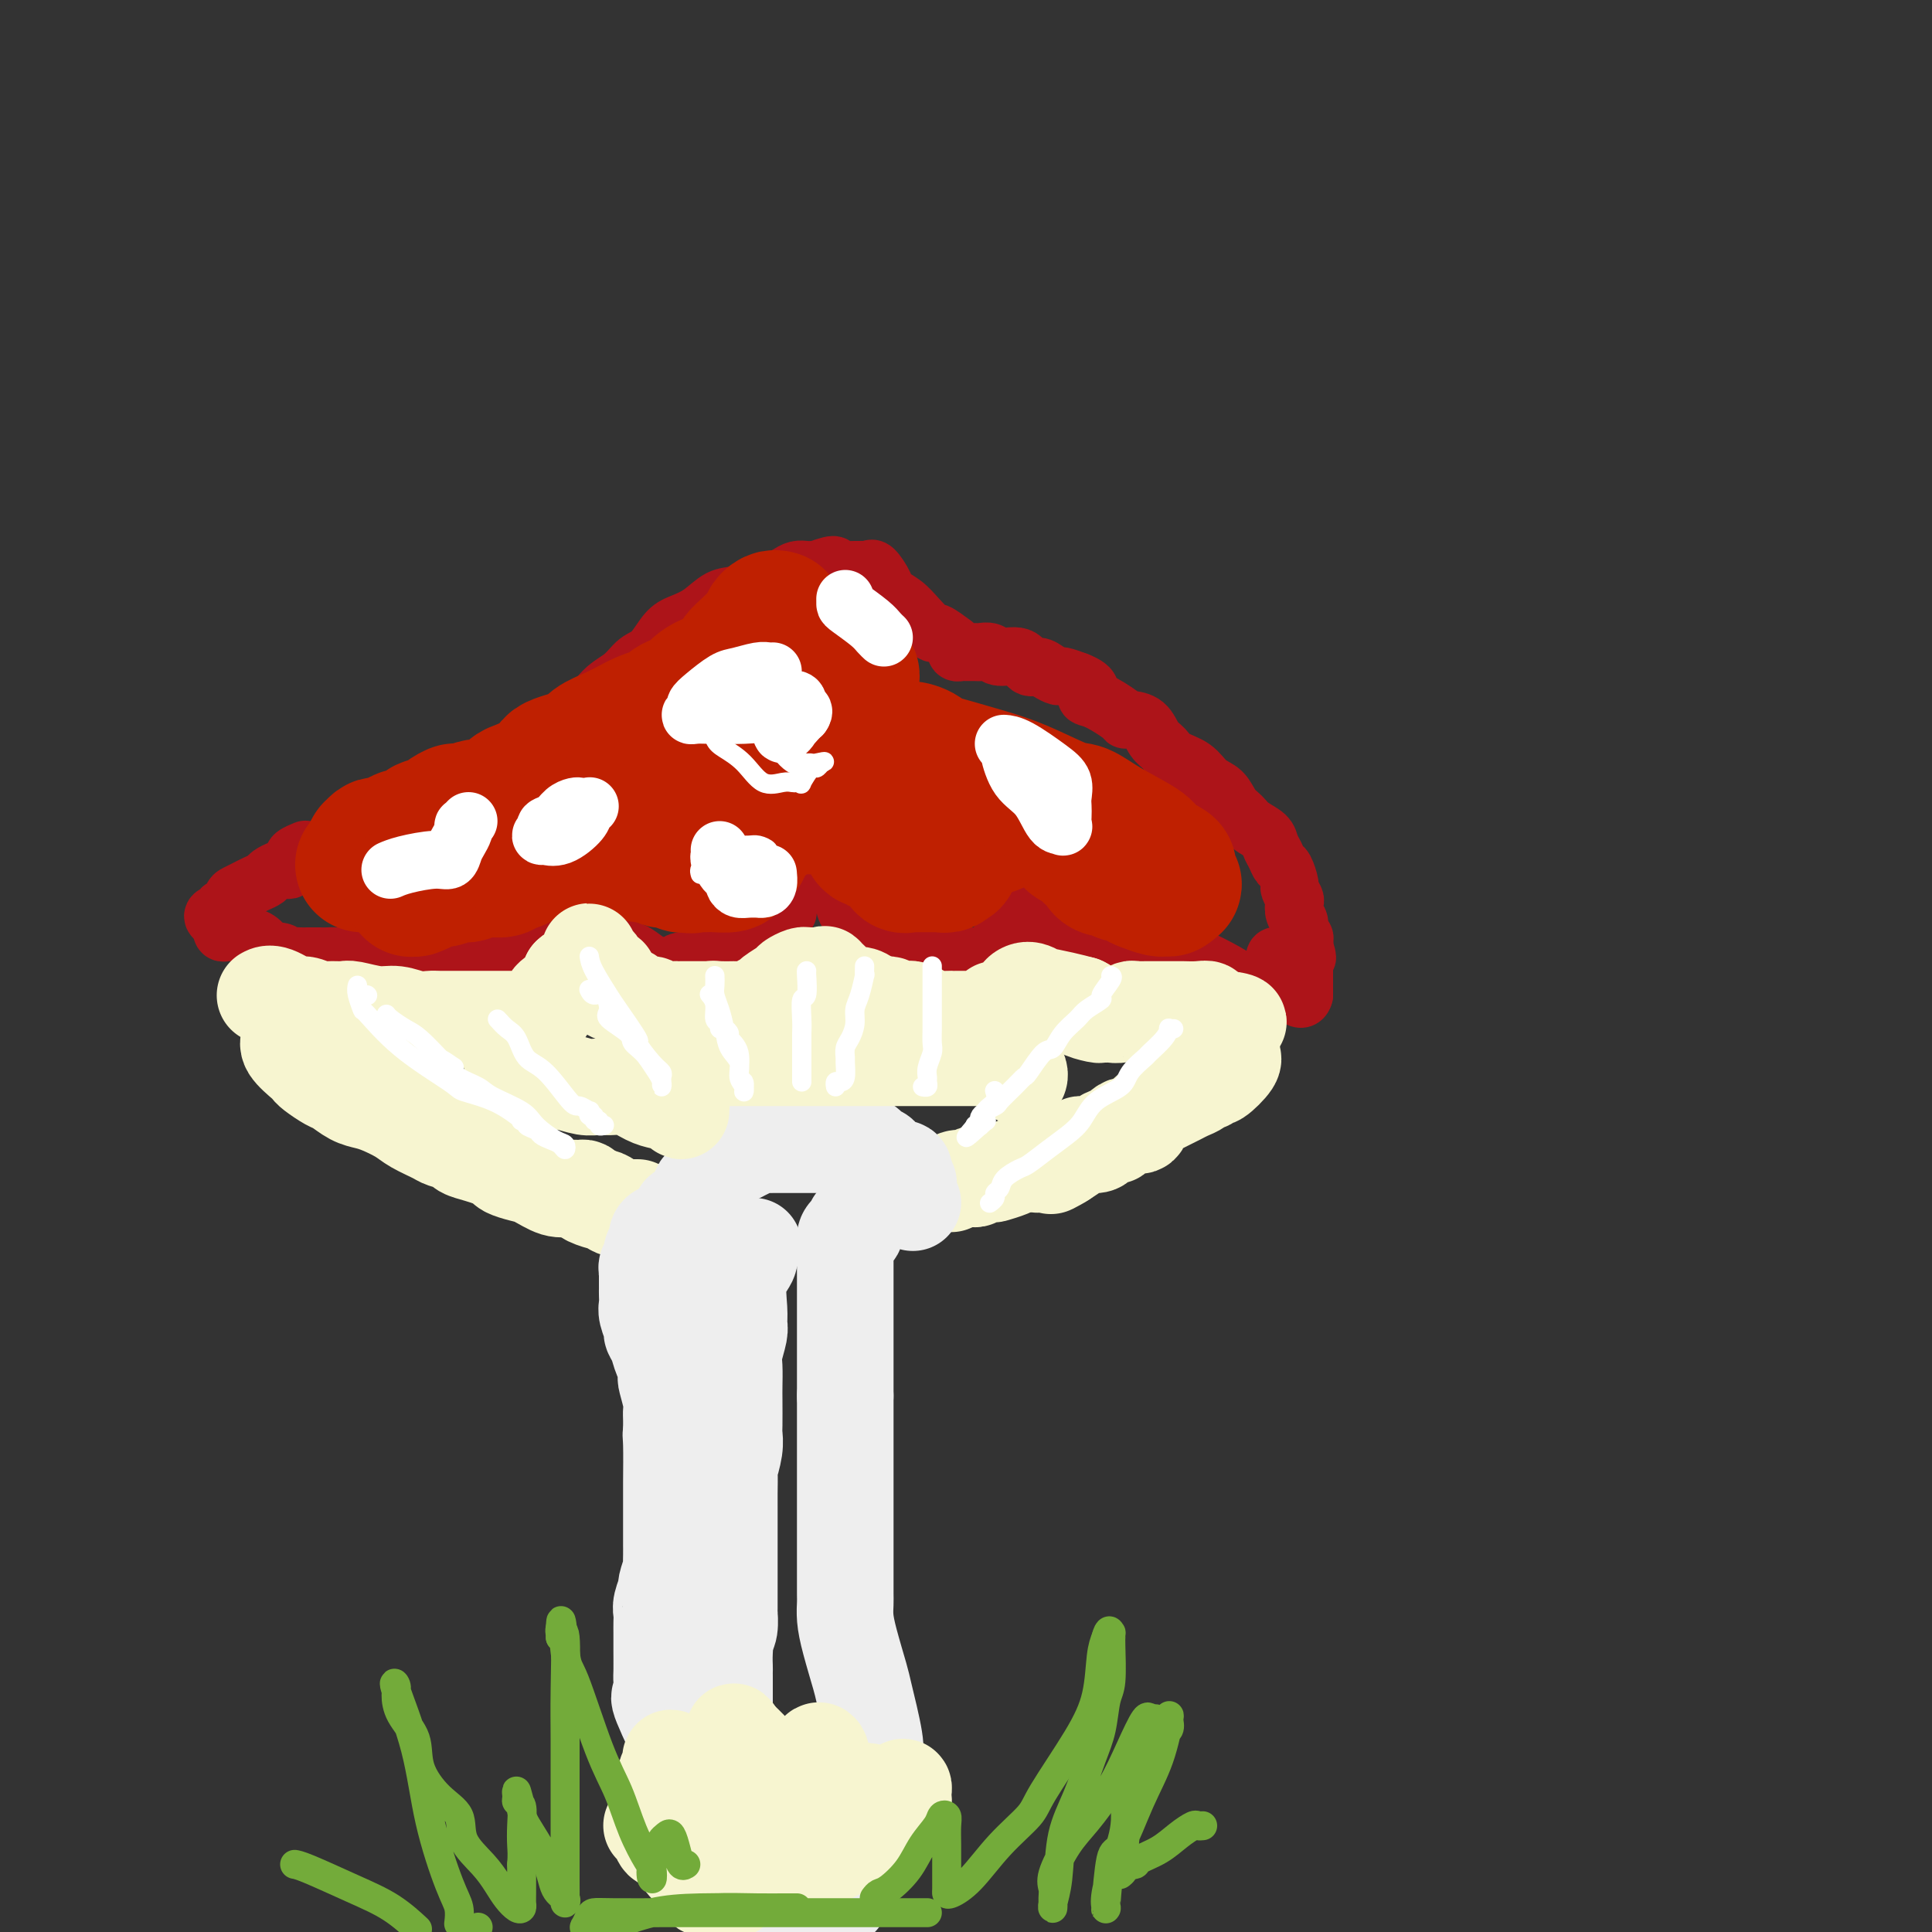 <svg viewBox='0 0 400 400' version='1.1' xmlns='http://www.w3.org/2000/svg' xmlns:xlink='http://www.w3.org/1999/xlink'><rect x="0" y="0" width="400" height="400" fill="#333333" stroke="none"/><g fill='none' stroke='rgb(173,20,25)' stroke-width='12' stroke-linecap='round' stroke-linejoin='round'><path d='M73,173c-0.023,-0.309 -0.046,-0.617 0,-1c0.046,-0.383 0.163,-0.839 0,-1c-0.163,-0.161 -0.604,-0.026 0,0c0.604,0.026 2.252,-0.058 4,0c1.748,0.058 3.594,0.257 5,0c1.406,-0.257 2.370,-0.969 4,-1c1.630,-0.031 3.924,0.619 7,0c3.076,-0.619 6.934,-2.505 9,-3c2.066,-0.495 2.341,0.403 3,0c0.659,-0.403 1.701,-2.106 2,-3c0.299,-0.894 -0.146,-0.978 1,-2c1.146,-1.022 3.884,-2.980 5,-4c1.116,-1.020 0.609,-1.101 1,-2c0.391,-0.899 1.679,-2.615 3,-4c1.321,-1.385 2.674,-2.438 4,-4c1.326,-1.562 2.623,-3.633 4,-5c1.377,-1.367 2.832,-2.029 4,-3c1.168,-0.971 2.048,-2.251 3,-3c0.952,-0.749 1.976,-0.968 3,-2c1.024,-1.032 2.047,-2.877 3,-4c0.953,-1.123 1.837,-1.523 3,-2c1.163,-0.477 2.605,-1.031 4,-2c1.395,-0.969 2.744,-2.353 4,-3c1.256,-0.647 2.419,-0.555 4,-1c1.581,-0.445 3.578,-1.426 5,-2c1.422,-0.574 2.268,-0.742 3,-1c0.732,-0.258 1.351,-0.605 2,-1c0.649,-0.395 1.329,-0.837 2,-1c0.671,-0.163 1.335,-0.047 2,0c0.665,0.047 1.333,0.023 2,0'/><path d='M169,118c5.439,-2.011 3.537,-0.539 3,0c-0.537,0.539 0.290,0.144 1,0c0.710,-0.144 1.304,-0.038 2,0c0.696,0.038 1.495,0.008 2,0c0.505,-0.008 0.717,0.008 1,0c0.283,-0.008 0.637,-0.038 1,0c0.363,0.038 0.733,0.145 1,0c0.267,-0.145 0.430,-0.542 1,0c0.570,0.542 1.547,2.024 2,3c0.453,0.976 0.381,1.447 1,2c0.619,0.553 1.927,1.188 3,2c1.073,0.812 1.909,1.800 3,3c1.091,1.200 2.435,2.613 3,3c0.565,0.387 0.351,-0.250 1,0c0.649,0.250 2.162,1.388 3,2c0.838,0.612 1.002,0.700 1,1c-0.002,0.300 -0.170,0.813 0,1c0.170,0.187 0.679,0.049 1,0c0.321,-0.049 0.454,-0.009 1,0c0.546,0.009 1.505,-0.014 2,0c0.495,0.014 0.527,0.064 1,0c0.473,-0.064 1.387,-0.242 2,0c0.613,0.242 0.926,0.905 2,1c1.074,0.095 2.908,-0.377 4,0c1.092,0.377 1.443,1.603 2,2c0.557,0.397 1.321,-0.034 2,0c0.679,0.034 1.275,0.535 2,1c0.725,0.465 1.580,0.894 2,1c0.420,0.106 0.406,-0.113 1,0c0.594,0.113 1.797,0.556 3,1'/><path d='M223,141c4.122,1.591 2.426,2.570 2,3c-0.426,0.430 0.417,0.313 2,1c1.583,0.687 3.904,2.180 5,3c1.096,0.820 0.965,0.968 1,1c0.035,0.032 0.234,-0.052 1,0c0.766,0.052 2.099,0.239 3,1c0.901,0.761 1.371,2.095 2,3c0.629,0.905 1.418,1.382 2,2c0.582,0.618 0.957,1.377 2,2c1.043,0.623 2.755,1.112 4,2c1.245,0.888 2.023,2.177 3,3c0.977,0.823 2.153,1.179 3,2c0.847,0.821 1.365,2.107 2,3c0.635,0.893 1.389,1.394 2,2c0.611,0.606 1.081,1.319 2,2c0.919,0.681 2.287,1.332 3,2c0.713,0.668 0.769,1.353 1,2c0.231,0.647 0.635,1.257 1,2c0.365,0.743 0.690,1.617 1,2c0.310,0.383 0.605,0.273 1,1c0.395,0.727 0.889,2.292 1,3c0.111,0.708 -0.162,0.560 0,1c0.162,0.440 0.760,1.470 1,2c0.240,0.530 0.121,0.562 0,1c-0.121,0.438 -0.243,1.283 0,2c0.243,0.717 0.850,1.305 1,2c0.150,0.695 -0.156,1.495 0,2c0.156,0.505 0.773,0.713 1,1c0.227,0.287 0.065,0.653 0,1c-0.065,0.347 -0.032,0.673 0,1'/><path d='M270,196c1.238,3.797 0.332,1.791 0,1c-0.332,-0.791 -0.089,-0.367 0,0c0.089,0.367 0.024,0.677 0,1c-0.024,0.323 -0.006,0.660 0,1c0.006,0.340 0.002,0.682 0,1c-0.002,0.318 -0.000,0.610 0,1c0.000,0.390 0.000,0.878 0,1c-0.000,0.122 -0.000,-0.121 0,0c0.000,0.121 0.000,0.607 0,1c-0.000,0.393 -0.000,0.693 0,1c0.000,0.307 0.000,0.621 0,1c-0.000,0.379 -0.000,0.823 0,1c0.000,0.177 0.000,0.089 0,0'/><path d='M270,206c-0.398,1.559 -1.394,0.455 -2,0c-0.606,-0.455 -0.823,-0.262 -2,0c-1.177,0.262 -3.313,0.592 -5,0c-1.687,-0.592 -2.925,-2.106 -6,-4c-3.075,-1.894 -7.988,-4.169 -10,-5c-2.012,-0.831 -1.122,-0.220 -1,0c0.122,0.220 -0.524,0.049 -1,0c-0.476,-0.049 -0.784,0.024 -1,0c-0.216,-0.024 -0.342,-0.146 -1,0c-0.658,0.146 -1.850,0.561 -3,1c-1.150,0.439 -2.258,0.902 -3,1c-0.742,0.098 -1.116,-0.169 -2,0c-0.884,0.169 -2.277,0.774 -3,1c-0.723,0.226 -0.776,0.072 -1,0c-0.224,-0.072 -0.619,-0.062 -1,0c-0.381,0.062 -0.747,0.175 -1,0c-0.253,-0.175 -0.392,-0.639 -1,-1c-0.608,-0.361 -1.683,-0.621 -2,-1c-0.317,-0.379 0.125,-0.878 0,-1c-0.125,-0.122 -0.817,0.132 -1,0c-0.183,-0.132 0.143,-0.651 0,-1c-0.143,-0.349 -0.755,-0.528 -1,-1c-0.245,-0.472 -0.122,-1.236 0,-2'/><path d='M222,193c-1.243,-1.427 -1.850,-1.496 -2,-2c-0.150,-0.504 0.157,-1.445 0,-2c-0.157,-0.555 -0.777,-0.724 -1,-1c-0.223,-0.276 -0.049,-0.658 0,-1c0.049,-0.342 -0.028,-0.642 0,-1c0.028,-0.358 0.161,-0.772 0,-1c-0.161,-0.228 -0.616,-0.268 -1,0c-0.384,0.268 -0.698,0.845 -1,1c-0.302,0.155 -0.591,-0.111 -1,0c-0.409,0.111 -0.937,0.597 -1,1c-0.063,0.403 0.338,0.721 0,1c-0.338,0.279 -1.414,0.520 -2,1c-0.586,0.480 -0.682,1.200 -1,2c-0.318,0.800 -0.860,1.682 -1,2c-0.140,0.318 0.120,0.074 0,0c-0.120,-0.074 -0.620,0.021 -1,0c-0.380,-0.021 -0.641,-0.160 -1,0c-0.359,0.160 -0.817,0.617 -1,1c-0.183,0.383 -0.092,0.691 0,1'/><path d='M208,195c-1.863,1.791 -1.020,1.268 -1,1c0.020,-0.268 -0.783,-0.282 -1,0c-0.217,0.282 0.152,0.860 0,1c-0.152,0.140 -0.825,-0.159 -1,0c-0.175,0.159 0.147,0.775 0,1c-0.147,0.225 -0.764,0.060 -1,0c-0.236,-0.060 -0.092,-0.016 -1,0c-0.908,0.016 -2.870,0.004 -4,0c-1.130,-0.004 -1.429,-0.001 -3,0c-1.571,0.001 -4.414,0.000 -6,0c-1.586,-0.000 -1.917,-0.000 -2,0c-0.083,0.000 0.080,0.001 0,0c-0.080,-0.001 -0.403,-0.005 -1,0c-0.597,0.005 -1.468,0.018 -2,0c-0.532,-0.018 -0.724,-0.068 -1,0c-0.276,0.068 -0.634,0.253 -1,0c-0.366,-0.253 -0.738,-0.943 -1,-1c-0.262,-0.057 -0.413,0.521 -1,0c-0.587,-0.521 -1.611,-2.140 -2,-3c-0.389,-0.860 -0.143,-0.962 0,-1c0.143,-0.038 0.184,-0.011 0,0c-0.184,0.011 -0.592,0.005 -1,0'/><path d='M178,193c-0.820,-1.106 0.131,-1.370 0,-2c-0.131,-0.630 -1.344,-1.626 -2,-2c-0.656,-0.374 -0.754,-0.127 -1,-1c-0.246,-0.873 -0.638,-2.866 -1,-4c-0.362,-1.134 -0.692,-1.407 -1,-2c-0.308,-0.593 -0.593,-1.504 -1,-2c-0.407,-0.496 -0.936,-0.578 -1,-1c-0.064,-0.422 0.338,-1.186 0,-2c-0.338,-0.814 -1.415,-1.680 -2,-2c-0.585,-0.320 -0.677,-0.094 -1,0c-0.323,0.094 -0.875,0.056 -1,0c-0.125,-0.056 0.178,-0.131 0,0c-0.178,0.131 -0.836,0.469 -1,1c-0.164,0.531 0.166,1.256 0,2c-0.166,0.744 -0.828,1.506 -1,2c-0.172,0.494 0.146,0.721 0,1c-0.146,0.279 -0.755,0.609 -1,1c-0.245,0.391 -0.125,0.844 0,1c0.125,0.156 0.254,0.016 0,1c-0.254,0.984 -0.890,3.091 -1,4c-0.110,0.909 0.307,0.621 0,1c-0.307,0.379 -1.339,1.425 -2,2c-0.661,0.575 -0.951,0.679 -1,1c-0.049,0.321 0.141,0.859 0,1c-0.141,0.141 -0.615,-0.116 -1,0c-0.385,0.116 -0.681,0.605 -1,1c-0.319,0.395 -0.659,0.698 -1,1'/><path d='M157,195c-2.178,3.559 -1.623,2.455 -2,2c-0.377,-0.455 -1.687,-0.262 -3,0c-1.313,0.262 -2.628,0.592 -4,1c-1.372,0.408 -2.802,0.894 -4,1c-1.198,0.106 -2.166,-0.167 -3,0c-0.834,0.167 -1.535,0.775 -2,1c-0.465,0.225 -0.695,0.067 -1,0c-0.305,-0.067 -0.686,-0.042 -1,0c-0.314,0.042 -0.561,0.100 -1,0c-0.439,-0.100 -1.069,-0.357 -2,-1c-0.931,-0.643 -2.163,-1.673 -3,-2c-0.837,-0.327 -1.280,0.047 -2,0c-0.720,-0.047 -1.716,-0.516 -2,-1c-0.284,-0.484 0.146,-0.984 0,-1c-0.146,-0.016 -0.866,0.452 -1,0c-0.134,-0.452 0.318,-1.824 0,-3c-0.318,-1.176 -1.406,-2.155 -2,-3c-0.594,-0.845 -0.695,-1.556 -1,-2c-0.305,-0.444 -0.813,-0.619 -1,-1c-0.187,-0.381 -0.053,-0.966 0,-1c0.053,-0.034 0.027,0.483 0,1'/><path d='M122,186c-0.939,-0.689 -0.786,2.589 -1,4c-0.214,1.411 -0.794,0.955 -1,1c-0.206,0.045 -0.039,0.590 0,1c0.039,0.410 -0.049,0.684 0,1c0.049,0.316 0.235,0.672 0,1c-0.235,0.328 -0.891,0.628 -1,1c-0.109,0.372 0.330,0.818 0,1c-0.330,0.182 -1.431,0.101 -2,0c-0.569,-0.101 -0.608,-0.223 -1,0c-0.392,0.223 -1.136,0.792 -2,1c-0.864,0.208 -1.847,0.055 -3,0c-1.153,-0.055 -2.474,-0.011 -3,0c-0.526,0.011 -0.255,-0.011 -1,0c-0.745,0.011 -2.507,0.056 -3,0c-0.493,-0.056 0.281,-0.211 0,0c-0.281,0.211 -1.619,0.789 -3,1c-1.381,0.211 -2.805,0.057 -4,0c-1.195,-0.057 -2.159,-0.015 -4,0c-1.841,0.015 -4.558,0.004 -7,0c-2.442,-0.004 -4.608,-0.001 -6,0c-1.392,0.001 -2.008,0.000 -3,0c-0.992,-0.000 -2.359,-0.000 -3,0c-0.641,0.000 -0.557,0.000 -1,0c-0.443,-0.000 -1.412,-0.000 -2,0c-0.588,0.000 -0.794,0.000 -1,0'/><path d='M70,198c-8.059,0.309 -3.707,0.083 -2,0c1.707,-0.083 0.770,-0.023 0,0c-0.770,0.023 -1.371,0.007 -2,0c-0.629,-0.007 -1.285,-0.006 -2,0c-0.715,0.006 -1.490,0.017 -2,0c-0.510,-0.017 -0.755,-0.064 -1,0c-0.245,0.064 -0.489,0.237 -1,0c-0.511,-0.237 -1.288,-0.886 -2,-1c-0.712,-0.114 -1.360,0.305 -2,0c-0.640,-0.305 -1.271,-1.336 -2,-2c-0.729,-0.664 -1.557,-0.963 -2,-1c-0.443,-0.037 -0.501,0.187 -1,0c-0.499,-0.187 -1.440,-0.786 -2,-1c-0.560,-0.214 -0.738,-0.042 -1,0c-0.262,0.042 -0.606,-0.044 -1,0c-0.394,0.044 -0.838,0.218 -1,0c-0.162,-0.218 -0.044,-0.828 0,-1c0.044,-0.172 0.012,0.094 0,0c-0.012,-0.094 -0.006,-0.547 0,-1'/><path d='M46,191c-3.716,-1.554 -1.006,-1.940 0,-2c1.006,-0.060 0.310,0.206 0,0c-0.310,-0.206 -0.233,-0.882 0,-1c0.233,-0.118 0.621,0.323 1,0c0.379,-0.323 0.748,-1.410 1,-2c0.252,-0.590 0.386,-0.683 1,-1c0.614,-0.317 1.707,-0.858 2,-1c0.293,-0.142 -0.216,0.116 0,0c0.216,-0.116 1.157,-0.606 2,-1c0.843,-0.394 1.589,-0.693 2,-1c0.411,-0.307 0.487,-0.622 1,-1c0.513,-0.378 1.461,-0.818 2,-1c0.539,-0.182 0.667,-0.104 1,0c0.333,0.104 0.872,0.235 1,0c0.128,-0.235 -0.154,-0.837 0,-1c0.154,-0.163 0.746,0.114 1,0c0.254,-0.114 0.171,-0.618 0,-1c-0.171,-0.382 -0.431,-0.641 0,-1c0.431,-0.359 1.552,-0.817 2,-1c0.448,-0.183 0.224,-0.092 0,0'/><path d='M265,198c-0.423,-0.089 -0.845,-0.178 -1,0c-0.155,0.178 -0.041,0.622 0,1c0.041,0.378 0.011,0.689 0,1c-0.011,0.311 -0.003,0.622 0,1c0.003,0.378 0.001,0.822 0,1c-0.001,0.178 -0.000,0.089 0,0'/></g>
<g fill='none' stroke='rgb(191,32,1)' stroke-width='28' stroke-linecap='round' stroke-linejoin='round'><path d='M161,128c-0.303,-0.090 -0.605,-0.179 -1,0c-0.395,0.179 -0.882,0.628 -1,1c-0.118,0.372 0.132,0.667 0,1c-0.132,0.333 -0.646,0.703 -1,1c-0.354,0.297 -0.549,0.521 -1,1c-0.451,0.479 -1.159,1.213 -2,2c-0.841,0.787 -1.815,1.628 -2,2c-0.185,0.372 0.420,0.275 0,1c-0.420,0.725 -1.865,2.271 -3,3c-1.135,0.729 -1.960,0.642 -3,1c-1.040,0.358 -2.296,1.161 -3,2c-0.704,0.839 -0.855,1.712 -1,2c-0.145,0.288 -0.284,-0.011 -1,0c-0.716,0.011 -2.011,0.331 -3,1c-0.989,0.669 -1.674,1.688 -2,2c-0.326,0.312 -0.293,-0.082 -1,0c-0.707,0.082 -2.152,0.642 -3,1c-0.848,0.358 -1.097,0.516 -2,1c-0.903,0.484 -2.459,1.296 -4,2c-1.541,0.704 -3.067,1.301 -4,2c-0.933,0.699 -1.273,1.499 -2,2c-0.727,0.501 -1.840,0.701 -3,1c-1.160,0.299 -2.366,0.695 -3,1c-0.634,0.305 -0.697,0.519 -1,1c-0.303,0.481 -0.848,1.229 -2,2c-1.152,0.771 -2.913,1.565 -4,2c-1.087,0.435 -1.501,0.512 -2,1c-0.499,0.488 -1.082,1.389 -2,2c-0.918,0.611 -2.170,0.934 -3,1c-0.830,0.066 -1.237,-0.124 -2,0c-0.763,0.124 -1.881,0.562 -3,1'/><path d='M96,168c-7.506,3.444 -3.271,0.554 -2,0c1.271,-0.554 -0.423,1.227 -2,2c-1.577,0.773 -3.037,0.536 -4,1c-0.963,0.464 -1.428,1.627 -2,2c-0.572,0.373 -1.252,-0.045 -2,0c-0.748,0.045 -1.563,0.552 -2,1c-0.437,0.448 -0.494,0.836 -1,1c-0.506,0.164 -1.460,0.103 -2,0c-0.540,-0.103 -0.665,-0.248 -1,0c-0.335,0.248 -0.879,0.890 -1,1c-0.121,0.110 0.183,-0.310 0,0c-0.183,0.310 -0.851,1.351 -1,2c-0.149,0.649 0.223,0.906 0,1c-0.223,0.094 -1.039,0.025 -1,0c0.039,-0.025 0.935,-0.007 2,0c1.065,0.007 2.301,0.001 3,0c0.699,-0.001 0.861,0.002 2,0c1.139,-0.002 3.256,-0.008 4,0c0.744,0.008 0.114,0.030 1,0c0.886,-0.030 3.289,-0.111 4,0c0.711,0.111 -0.270,0.415 0,0c0.270,-0.415 1.791,-1.547 3,-2c1.209,-0.453 2.104,-0.226 3,0'/><path d='M97,177c3.722,-0.616 2.528,-1.655 3,-2c0.472,-0.345 2.612,0.005 5,0c2.388,-0.005 5.026,-0.365 7,-1c1.974,-0.635 3.284,-1.546 5,-2c1.716,-0.454 3.840,-0.451 5,-1c1.160,-0.549 1.358,-1.650 2,-2c0.642,-0.350 1.730,0.050 2,0c0.270,-0.050 -0.278,-0.550 0,-1c0.278,-0.450 1.381,-0.851 2,-1c0.619,-0.149 0.754,-0.048 1,0c0.246,0.048 0.602,0.041 1,0c0.398,-0.041 0.839,-0.118 1,0c0.161,0.118 0.044,0.429 0,1c-0.044,0.571 -0.013,1.400 0,2c0.013,0.600 0.007,0.969 0,1c-0.007,0.031 -0.017,-0.276 0,0c0.017,0.276 0.059,1.136 0,2c-0.059,0.864 -0.220,1.733 0,2c0.220,0.267 0.823,-0.068 1,0c0.177,0.068 -0.070,0.540 0,1c0.070,0.460 0.456,0.907 1,1c0.544,0.093 1.245,-0.167 2,0c0.755,0.167 1.564,0.763 2,1c0.436,0.237 0.498,0.115 1,0c0.502,-0.115 1.443,-0.223 2,0c0.557,0.223 0.731,0.778 1,1c0.269,0.222 0.635,0.111 1,0'/><path d='M142,179c1.706,0.464 0.969,0.124 1,0c0.031,-0.124 0.828,-0.032 1,0c0.172,0.032 -0.280,0.005 0,0c0.280,-0.005 1.293,0.010 2,0c0.707,-0.010 1.108,-0.047 2,0c0.892,0.047 2.274,0.179 3,0c0.726,-0.179 0.794,-0.669 1,-1c0.206,-0.331 0.548,-0.504 1,-1c0.452,-0.496 1.013,-1.316 1,-2c-0.013,-0.684 -0.600,-1.231 0,-2c0.600,-0.769 2.388,-1.760 3,-2c0.612,-0.240 0.047,0.272 0,0c-0.047,-0.272 0.425,-1.327 1,-2c0.575,-0.673 1.254,-0.965 2,-1c0.746,-0.035 1.560,0.187 2,0c0.440,-0.187 0.506,-0.782 1,-1c0.494,-0.218 1.415,-0.058 2,0c0.585,0.058 0.836,0.016 1,0c0.164,-0.016 0.243,-0.004 1,0c0.757,0.004 2.192,0.001 3,0c0.808,-0.001 0.990,-0.000 1,0c0.010,0.000 -0.152,0.001 0,0c0.152,-0.001 0.618,-0.002 1,0c0.382,0.002 0.680,0.007 1,0c0.320,-0.007 0.663,-0.027 1,0c0.337,0.027 0.668,0.100 1,0c0.332,-0.100 0.666,-0.373 1,0c0.334,0.373 0.667,1.392 1,2c0.333,0.608 0.667,0.804 1,1'/><path d='M178,170c0.472,0.664 0.651,0.823 1,1c0.349,0.177 0.867,0.372 1,1c0.133,0.628 -0.118,1.689 0,2c0.118,0.311 0.604,-0.127 1,0c0.396,0.127 0.701,0.820 1,1c0.299,0.180 0.591,-0.155 1,0c0.409,0.155 0.936,0.798 1,1c0.064,0.202 -0.334,-0.037 0,0c0.334,0.037 1.399,0.350 2,1c0.601,0.650 0.739,1.638 1,2c0.261,0.362 0.647,0.097 1,0c0.353,-0.097 0.673,-0.026 1,0c0.327,0.026 0.661,0.007 1,0c0.339,-0.007 0.682,-0.002 1,0c0.318,0.002 0.610,0.000 1,0c0.390,-0.000 0.878,0.001 1,0c0.122,-0.001 -0.121,-0.005 0,0c0.121,0.005 0.607,0.018 1,0c0.393,-0.018 0.693,-0.069 1,0c0.307,0.069 0.622,0.257 1,0c0.378,-0.257 0.818,-0.957 1,-1c0.182,-0.043 0.104,0.573 0,0c-0.104,-0.573 -0.235,-2.335 0,-3c0.235,-0.665 0.836,-0.234 1,0c0.164,0.234 -0.110,0.269 0,0c0.110,-0.269 0.604,-0.843 1,-1c0.396,-0.157 0.694,0.102 1,0c0.306,-0.102 0.621,-0.566 1,-1c0.379,-0.434 0.823,-0.838 1,-1c0.177,-0.162 0.089,-0.081 0,0'/><path d='M202,172c1.417,-1.187 2.461,-1.155 3,-1c0.539,0.155 0.575,0.434 1,0c0.425,-0.434 1.240,-1.580 2,-2c0.760,-0.420 1.465,-0.112 2,0c0.535,0.112 0.901,0.029 1,0c0.099,-0.029 -0.068,-0.005 0,0c0.068,0.005 0.371,-0.009 1,0c0.629,0.009 1.583,0.040 2,0c0.417,-0.040 0.297,-0.153 1,0c0.703,0.153 2.229,0.570 3,1c0.771,0.430 0.787,0.874 1,1c0.213,0.126 0.623,-0.065 1,0c0.377,0.065 0.722,0.384 1,1c0.278,0.616 0.491,1.527 1,2c0.509,0.473 1.315,0.509 2,1c0.685,0.491 1.248,1.437 2,2c0.752,0.563 1.693,0.743 2,1c0.307,0.257 -0.021,0.590 0,1c0.021,0.410 0.390,0.898 1,1c0.610,0.102 1.460,-0.180 2,0c0.540,0.180 0.768,0.823 1,1c0.232,0.177 0.468,-0.110 1,0c0.532,0.110 1.362,0.619 2,1c0.638,0.381 1.085,0.635 2,1c0.915,0.365 2.297,0.840 3,1c0.703,0.160 0.728,0.005 1,0c0.272,-0.005 0.792,0.142 1,0c0.208,-0.142 0.104,-0.571 0,-1'/><path d='M242,183c2.162,0.505 0.567,-0.233 0,-1c-0.567,-0.767 -0.107,-1.562 0,-2c0.107,-0.438 -0.138,-0.517 -1,-1c-0.862,-0.483 -2.340,-1.370 -3,-2c-0.660,-0.630 -0.501,-1.005 -2,-2c-1.499,-0.995 -4.656,-2.612 -7,-4c-2.344,-1.388 -3.876,-2.547 -5,-3c-1.124,-0.453 -1.842,-0.199 -4,-1c-2.158,-0.801 -5.758,-2.658 -9,-4c-3.242,-1.342 -6.127,-2.170 -9,-3c-2.873,-0.830 -5.733,-1.663 -7,-2c-1.267,-0.337 -0.940,-0.179 -1,0c-0.060,0.179 -0.505,0.380 -1,0c-0.495,-0.380 -1.039,-1.342 -2,-2c-0.961,-0.658 -2.337,-1.013 -3,-1c-0.663,0.013 -0.612,0.396 -2,0c-1.388,-0.396 -4.214,-1.569 -6,-2c-1.786,-0.431 -2.530,-0.119 -3,0c-0.470,0.119 -0.665,0.046 -1,0c-0.335,-0.046 -0.812,-0.064 -1,0c-0.188,0.064 -0.089,0.209 0,0c0.089,-0.209 0.168,-0.774 0,-1c-0.168,-0.226 -0.584,-0.113 -1,0'/><path d='M174,152c-7.917,-2.642 -2.710,-1.248 -1,-1c1.710,0.248 -0.078,-0.651 -1,-1c-0.922,-0.349 -0.979,-0.149 -1,0c-0.021,0.149 -0.006,0.247 0,0c0.006,-0.247 0.002,-0.840 0,-1c-0.002,-0.160 -0.000,0.112 0,0c0.000,-0.112 0.000,-0.607 0,-1c-0.000,-0.393 -0.001,-0.683 0,-1c0.001,-0.317 0.003,-0.660 0,-1c-0.003,-0.340 -0.012,-0.679 0,-1c0.012,-0.321 0.044,-0.626 0,-1c-0.044,-0.374 -0.166,-0.817 0,-1c0.166,-0.183 0.619,-0.104 1,0c0.381,0.104 0.690,0.234 1,0c0.310,-0.234 0.622,-0.834 1,-1c0.378,-0.166 0.823,0.100 1,0c0.177,-0.100 0.086,-0.565 0,-1c-0.086,-0.435 -0.167,-0.838 0,-1c0.167,-0.162 0.584,-0.081 1,0'/><path d='M176,140c0.779,-0.508 0.226,0.221 0,1c-0.226,0.779 -0.126,1.608 -2,3c-1.874,1.392 -5.722,3.347 -8,5c-2.278,1.653 -2.988,3.003 -4,4c-1.012,0.997 -2.328,1.642 -3,2c-0.672,0.358 -0.700,0.428 -1,1c-0.300,0.572 -0.873,1.646 -1,2c-0.127,0.354 0.191,-0.010 0,0c-0.191,0.010 -0.890,0.395 -2,1c-1.110,0.605 -2.630,1.429 -4,2c-1.370,0.571 -2.589,0.889 -3,1c-0.411,0.111 -0.015,0.014 0,0c0.015,-0.014 -0.351,0.054 -1,0c-0.649,-0.054 -1.581,-0.231 -2,0c-0.419,0.231 -0.325,0.868 -1,1c-0.675,0.132 -2.119,-0.241 -3,0c-0.881,0.241 -1.197,1.097 -2,2c-0.803,0.903 -2.091,1.852 -3,2c-0.909,0.148 -1.440,-0.507 -2,0c-0.560,0.507 -1.151,2.175 -2,3c-0.849,0.825 -1.957,0.807 -3,1c-1.043,0.193 -2.022,0.596 -3,1'/><path d='M126,172c-5.545,2.635 -3.908,2.222 -4,2c-0.092,-0.222 -1.913,-0.253 -3,0c-1.087,0.253 -1.442,0.790 -2,1c-0.558,0.210 -1.320,0.094 -2,0c-0.680,-0.094 -1.276,-0.166 -2,0c-0.724,0.166 -1.574,0.570 -2,1c-0.426,0.430 -0.429,0.885 -1,1c-0.571,0.115 -1.710,-0.109 -2,0c-0.290,0.109 0.269,0.551 0,1c-0.269,0.449 -1.367,0.905 -2,1c-0.633,0.095 -0.800,-0.170 -1,0c-0.200,0.170 -0.434,0.777 -1,1c-0.566,0.223 -1.465,0.064 -2,0c-0.535,-0.064 -0.707,-0.031 -1,0c-0.293,0.031 -0.706,0.060 -1,0c-0.294,-0.060 -0.468,-0.208 -1,0c-0.532,0.208 -1.423,0.774 -2,1c-0.577,0.226 -0.841,0.112 -1,0c-0.159,-0.112 -0.212,-0.223 -1,0c-0.788,0.223 -2.310,0.782 -3,1c-0.690,0.218 -0.550,0.097 -1,0c-0.450,-0.097 -1.492,-0.170 -2,0c-0.508,0.170 -0.483,0.584 -1,1c-0.517,0.416 -1.576,0.833 -2,1c-0.424,0.167 -0.212,0.083 0,0'/><path d='M85,184c0.000,0.000 0.100,0.100 0.1,0.1'/></g>
<g fill='none' stroke='rgb(247,245,208)' stroke-width='20' stroke-linecap='round' stroke-linejoin='round'><path d='M55,206c-0.116,0.063 -0.231,0.126 0,0c0.231,-0.126 0.809,-0.440 2,0c1.191,0.440 2.995,1.635 4,2c1.005,0.365 1.211,-0.099 2,0c0.789,0.099 2.160,0.763 3,1c0.840,0.237 1.147,0.048 2,0c0.853,-0.048 2.251,0.043 3,0c0.749,-0.043 0.848,-0.222 2,0c1.152,0.222 3.357,0.844 5,1c1.643,0.156 2.724,-0.154 4,0c1.276,0.154 2.745,0.773 4,1c1.255,0.227 2.294,0.061 3,0c0.706,-0.061 1.080,-0.016 2,0c0.920,0.016 2.387,0.004 3,0c0.613,-0.004 0.374,-0.001 1,0c0.626,0.001 2.118,0.000 3,0c0.882,-0.000 1.153,-0.000 2,0c0.847,0.000 2.268,0.000 3,0c0.732,-0.000 0.773,-0.000 1,0c0.227,0.000 0.640,0.002 1,0c0.360,-0.002 0.667,-0.006 1,0c0.333,0.006 0.691,0.023 1,0c0.309,-0.023 0.568,-0.085 1,0c0.432,0.085 1.037,0.318 2,0c0.963,-0.318 2.286,-1.187 3,-2c0.714,-0.813 0.820,-1.568 1,-2c0.180,-0.432 0.433,-0.539 1,-1c0.567,-0.461 1.448,-1.274 2,-2c0.552,-0.726 0.776,-1.363 1,-2'/><path d='M118,202c1.359,-1.284 0.757,0.005 1,0c0.243,-0.005 1.332,-1.305 2,-2c0.668,-0.695 0.914,-0.785 1,-1c0.086,-0.215 0.012,-0.553 0,-1c-0.012,-0.447 0.038,-1.002 0,-1c-0.038,0.002 -0.164,0.560 0,1c0.164,0.440 0.619,0.761 1,1c0.381,0.239 0.689,0.396 1,1c0.311,0.604 0.625,1.654 1,2c0.375,0.346 0.811,-0.013 1,0c0.189,0.013 0.130,0.399 0,1c-0.130,0.601 -0.330,1.419 0,2c0.330,0.581 1.192,0.925 2,1c0.808,0.075 1.562,-0.120 2,0c0.438,0.120 0.558,0.554 1,1c0.442,0.446 1.204,0.904 2,1c0.796,0.096 1.627,-0.170 2,0c0.373,0.170 0.289,0.778 1,1c0.711,0.222 2.218,0.060 3,0c0.782,-0.060 0.840,-0.016 1,0c0.160,0.016 0.423,0.004 1,0c0.577,-0.004 1.467,-0.001 2,0c0.533,0.001 0.710,0.000 1,0c0.290,-0.000 0.693,-0.000 1,0c0.307,0.000 0.516,0.000 1,0c0.484,-0.000 1.242,-0.000 2,0'/><path d='M148,209c3.387,0.619 0.854,0.166 0,0c-0.854,-0.166 -0.030,-0.044 1,0c1.030,0.044 2.265,0.012 3,0c0.735,-0.012 0.971,-0.002 1,0c0.029,0.002 -0.148,-0.002 0,0c0.148,0.002 0.621,0.011 1,0c0.379,-0.011 0.663,-0.043 1,0c0.337,0.043 0.728,0.163 1,0c0.272,-0.163 0.425,-0.607 1,-1c0.575,-0.393 1.572,-0.736 2,-1c0.428,-0.264 0.286,-0.449 1,-1c0.714,-0.551 2.285,-1.468 3,-2c0.715,-0.532 0.573,-0.678 1,-1c0.427,-0.322 1.423,-0.818 2,-1c0.577,-0.182 0.733,-0.048 1,0c0.267,0.048 0.643,0.010 1,0c0.357,-0.010 0.695,0.008 1,0c0.305,-0.008 0.576,-0.040 1,0c0.424,0.040 0.999,0.154 1,0c0.001,-0.154 -0.573,-0.574 0,0c0.573,0.574 2.292,2.143 3,3c0.708,0.857 0.406,1.003 1,1c0.594,-0.003 2.083,-0.155 3,0c0.917,0.155 1.262,0.616 2,1c0.738,0.384 1.869,0.692 3,1'/><path d='M183,208c2.821,0.868 1.375,0.039 1,0c-0.375,-0.039 0.321,0.711 1,1c0.679,0.289 1.341,0.116 2,0c0.659,-0.116 1.314,-0.175 2,0c0.686,0.175 1.402,0.583 2,1c0.598,0.417 1.078,0.844 2,1c0.922,0.156 2.288,0.042 3,0c0.712,-0.042 0.772,-0.011 1,0c0.228,0.011 0.623,0.003 1,0c0.377,-0.003 0.734,-0.001 1,0c0.266,0.001 0.440,0.003 1,0c0.560,-0.003 1.508,-0.009 2,0c0.492,0.009 0.530,0.033 1,0c0.470,-0.033 1.372,-0.122 2,0c0.628,0.122 0.981,0.454 1,0c0.019,-0.454 -0.298,-1.693 0,-2c0.298,-0.307 1.209,0.319 2,0c0.791,-0.319 1.460,-1.584 2,-2c0.540,-0.416 0.949,0.017 1,0c0.051,-0.017 -0.258,-0.485 0,-1c0.258,-0.515 1.083,-1.077 2,-1c0.917,0.077 1.926,0.794 2,1c0.074,0.206 -0.788,-0.098 0,0c0.788,0.098 3.225,0.600 5,1c1.775,0.400 2.887,0.700 4,1'/><path d='M224,208c1.532,0.630 -0.137,0.704 0,1c0.137,0.296 2.081,0.812 3,1c0.919,0.188 0.813,0.047 1,0c0.187,-0.047 0.666,0.002 1,0c0.334,-0.002 0.524,-0.053 1,0c0.476,0.053 1.239,0.210 2,0c0.761,-0.210 1.521,-0.788 2,-1c0.479,-0.212 0.677,-0.057 1,0c0.323,0.057 0.770,0.015 1,0c0.230,-0.015 0.242,-0.004 1,0c0.758,0.004 2.263,0.001 3,0c0.737,-0.001 0.707,-0.000 1,0c0.293,0.000 0.911,0.000 1,0c0.089,-0.000 -0.350,-0.001 0,0c0.350,0.001 1.490,0.004 2,0c0.510,-0.004 0.389,-0.016 1,0c0.611,0.016 1.953,0.061 3,0c1.047,-0.061 1.800,-0.226 2,0c0.200,0.226 -0.154,0.845 0,1c0.154,0.155 0.815,-0.155 1,0c0.185,0.155 -0.105,0.773 0,1c0.105,0.227 0.605,0.061 1,0c0.395,-0.061 0.684,-0.017 1,0c0.316,0.017 0.658,0.009 1,0'/><path d='M254,211c4.657,0.663 1.300,0.819 0,1c-1.300,0.181 -0.544,0.385 0,1c0.544,0.615 0.877,1.639 1,2c0.123,0.361 0.036,0.059 0,0c-0.036,-0.059 -0.020,0.125 0,1c0.020,0.875 0.045,2.440 0,3c-0.045,0.560 -0.158,0.116 0,0c0.158,-0.116 0.589,0.098 0,1c-0.589,0.902 -2.199,2.493 -3,3c-0.801,0.507 -0.795,-0.072 -1,0c-0.205,0.072 -0.621,0.793 -1,1c-0.379,0.207 -0.721,-0.099 -1,0c-0.279,0.099 -0.496,0.603 -1,1c-0.504,0.397 -1.295,0.686 -2,1c-0.705,0.314 -1.325,0.653 -2,1c-0.675,0.347 -1.406,0.704 -2,1c-0.594,0.296 -1.052,0.532 -2,1c-0.948,0.468 -2.385,1.168 -3,2c-0.615,0.832 -0.407,1.795 -1,2c-0.593,0.205 -1.988,-0.348 -3,0c-1.012,0.348 -1.642,1.596 -2,2c-0.358,0.404 -0.446,-0.036 -1,0c-0.554,0.036 -1.576,0.548 -2,1c-0.424,0.452 -0.252,0.845 -1,1c-0.748,0.155 -2.417,0.072 -3,0c-0.583,-0.072 -0.080,-0.135 0,0c0.080,0.135 -0.263,0.467 -1,1c-0.737,0.533 -1.869,1.266 -3,2'/><path d='M220,240c-4.878,2.646 -1.074,0.762 0,0c1.074,-0.762 -0.581,-0.400 -2,0c-1.419,0.400 -2.603,0.838 -3,1c-0.397,0.162 -0.006,0.046 0,0c0.006,-0.046 -0.374,-0.023 -1,0c-0.626,0.023 -1.499,0.045 -2,0c-0.501,-0.045 -0.629,-0.157 -1,0c-0.371,0.157 -0.984,0.582 -2,1c-1.016,0.418 -2.433,0.830 -3,1c-0.567,0.170 -0.283,0.098 -1,0c-0.717,-0.098 -2.433,-0.224 -3,0c-0.567,0.224 0.016,0.796 0,1c-0.016,0.204 -0.631,0.041 -1,0c-0.369,-0.041 -0.491,0.042 -1,0c-0.509,-0.042 -1.404,-0.207 -2,0c-0.596,0.207 -0.891,0.787 -1,1c-0.109,0.213 -0.031,0.061 0,0c0.031,-0.061 0.016,-0.030 0,0'/><path d='M60,212c0.006,0.330 0.012,0.659 0,1c-0.012,0.341 -0.042,0.693 0,1c0.042,0.307 0.156,0.567 0,1c-0.156,0.433 -0.582,1.037 0,2c0.582,0.963 2.171,2.284 3,3c0.829,0.716 0.896,0.825 1,1c0.104,0.175 0.243,0.414 1,1c0.757,0.586 2.130,1.518 3,2c0.870,0.482 1.237,0.513 2,1c0.763,0.487 1.921,1.428 3,2c1.079,0.572 2.079,0.773 3,1c0.921,0.227 1.764,0.481 3,1c1.236,0.519 2.864,1.305 4,2c1.136,0.695 1.780,1.299 3,2c1.220,0.701 3.015,1.497 4,2c0.985,0.503 1.159,0.712 2,1c0.841,0.288 2.348,0.655 3,1c0.652,0.345 0.449,0.670 1,1c0.551,0.330 1.856,0.666 3,1c1.144,0.334 2.129,0.666 3,1c0.871,0.334 1.629,0.672 2,1c0.371,0.328 0.354,0.648 1,1c0.646,0.352 1.956,0.735 3,1c1.044,0.265 1.824,0.410 3,1c1.176,0.590 2.749,1.625 4,2c1.251,0.375 2.181,0.090 3,0c0.819,-0.090 1.528,0.014 2,0c0.472,-0.014 0.706,-0.147 1,0c0.294,0.147 0.647,0.573 1,1'/><path d='M122,247c7.423,3.353 1.482,1.736 0,1c-1.482,-0.736 1.497,-0.589 3,0c1.503,0.589 1.530,1.622 2,2c0.470,0.378 1.384,0.101 2,0c0.616,-0.101 0.936,-0.027 1,0c0.064,0.027 -0.127,0.007 0,0c0.127,-0.007 0.573,-0.002 1,0c0.427,0.002 0.836,0.001 1,0c0.164,-0.001 0.082,-0.000 0,0'/></g>
<g fill='none' stroke='rgb(238,238,238)' stroke-width='20' stroke-linecap='round' stroke-linejoin='round'><path d='M145,248c0.024,-0.327 0.048,-0.653 0,-1c-0.048,-0.347 -0.169,-0.713 0,-1c0.169,-0.287 0.629,-0.493 1,-1c0.371,-0.507 0.655,-1.316 1,-2c0.345,-0.684 0.751,-1.245 2,-2c1.249,-0.755 3.342,-1.705 4,-2c0.658,-0.295 -0.119,0.065 0,0c0.119,-0.065 1.132,-0.553 2,-1c0.868,-0.447 1.590,-0.852 2,-1c0.410,-0.148 0.507,-0.040 1,0c0.493,0.040 1.380,0.011 2,0c0.620,-0.011 0.972,-0.003 2,0c1.028,0.003 2.732,0.001 4,0c1.268,-0.001 2.102,-0.001 3,0c0.898,0.001 1.862,0.003 3,0c1.138,-0.003 2.452,-0.011 3,0c0.548,0.011 0.332,0.041 1,0c0.668,-0.041 2.220,-0.151 3,0c0.780,0.151 0.787,0.565 1,1c0.213,0.435 0.633,0.891 1,1c0.367,0.109 0.680,-0.130 1,0c0.320,0.130 0.647,0.629 1,1c0.353,0.371 0.734,0.615 1,1c0.266,0.385 0.418,0.911 1,1c0.582,0.089 1.595,-0.260 2,0c0.405,0.260 0.203,1.130 0,2'/><path d='M187,244c1.465,1.241 1.128,0.844 1,1c-0.128,0.156 -0.048,0.865 0,1c0.048,0.135 0.064,-0.304 0,0c-0.064,0.304 -0.210,1.351 0,2c0.210,0.649 0.774,0.900 1,1c0.226,0.100 0.113,0.050 0,0'/><path d='M141,251c-0.334,0.764 -0.668,1.527 -1,2c-0.332,0.473 -0.662,0.655 -1,1c-0.338,0.345 -0.683,0.852 -1,1c-0.317,0.148 -0.606,-0.063 -1,0c-0.394,0.063 -0.894,0.402 -1,1c-0.106,0.598 0.182,1.457 0,2c-0.182,0.543 -0.833,0.772 -1,1c-0.167,0.228 0.151,0.455 0,1c-0.151,0.545 -0.773,1.406 -1,2c-0.227,0.594 -0.061,0.919 0,1c0.061,0.081 0.016,-0.081 0,0c-0.016,0.081 -0.004,0.406 0,1c0.004,0.594 0.000,1.456 0,2c-0.000,0.544 0.004,0.769 0,1c-0.004,0.231 -0.016,0.467 0,1c0.016,0.533 0.060,1.363 0,2c-0.060,0.637 -0.223,1.081 0,2c0.223,0.919 0.834,2.315 1,3c0.166,0.685 -0.113,0.660 0,1c0.113,0.340 0.618,1.044 1,2c0.382,0.956 0.642,2.165 1,3c0.358,0.835 0.814,1.298 1,2c0.186,0.702 0.102,1.644 0,2c-0.102,0.356 -0.224,0.127 0,1c0.224,0.873 0.792,2.850 1,4c0.208,1.150 0.056,1.473 0,2c-0.056,0.527 -0.015,1.257 0,2c0.015,0.743 0.004,1.498 0,2c-0.004,0.502 -0.002,0.751 0,1'/><path d='M139,297c0.774,5.694 0.207,2.427 0,1c-0.207,-1.427 -0.056,-1.016 0,1c0.056,2.016 0.015,5.638 0,8c-0.015,2.362 -0.004,3.465 0,4c0.004,0.535 0.001,0.501 0,1c-0.001,0.499 -0.000,1.530 0,2c0.000,0.470 0.000,0.379 0,1c-0.000,0.621 -0.000,1.954 0,3c0.000,1.046 0.001,1.804 0,2c-0.001,0.196 -0.004,-0.171 0,0c0.004,0.171 0.016,0.880 0,2c-0.016,1.120 -0.061,2.649 0,3c0.061,0.351 0.226,-0.478 0,0c-0.226,0.478 -0.845,2.264 -1,3c-0.155,0.736 0.155,0.424 0,1c-0.155,0.576 -0.773,2.042 -1,3c-0.227,0.958 -0.061,1.409 0,2c0.061,0.591 0.016,1.321 0,2c-0.016,0.679 -0.005,1.307 0,2c0.005,0.693 0.002,1.451 0,2c-0.002,0.549 -0.005,0.887 0,2c0.005,1.113 0.018,3.000 0,4c-0.018,1.000 -0.067,1.113 0,2c0.067,0.887 0.249,2.546 0,3c-0.249,0.454 -0.928,-0.299 0,2c0.928,2.299 3.464,7.649 6,13'/><path d='M143,366c1.107,2.739 0.875,2.085 1,2c0.125,-0.085 0.609,0.397 1,1c0.391,0.603 0.691,1.326 1,2c0.309,0.674 0.627,1.298 1,2c0.373,0.702 0.802,1.482 1,2c0.198,0.518 0.165,0.776 0,1c-0.165,0.224 -0.462,0.416 0,1c0.462,0.584 1.682,1.561 2,2c0.318,0.439 -0.266,0.340 0,1c0.266,0.660 1.380,2.078 2,3c0.620,0.922 0.744,1.347 1,2c0.256,0.653 0.642,1.534 1,2c0.358,0.466 0.687,0.516 1,1c0.313,0.484 0.609,1.402 1,2c0.391,0.598 0.878,0.877 1,1c0.122,0.123 -0.120,0.090 0,0c0.120,-0.090 0.601,-0.235 1,0c0.399,0.235 0.716,0.851 1,1c0.284,0.149 0.534,-0.170 1,0c0.466,0.170 1.148,0.830 2,1c0.852,0.170 1.875,-0.150 3,0c1.125,0.150 2.351,0.770 3,1c0.649,0.230 0.719,0.070 1,0c0.281,-0.070 0.773,-0.049 1,0c0.227,0.049 0.190,0.126 1,0c0.810,-0.126 2.466,-0.454 3,-1c0.534,-0.546 -0.053,-1.311 0,-2c0.053,-0.689 0.745,-1.301 1,-2c0.255,-0.699 0.073,-1.485 0,-2c-0.073,-0.515 -0.036,-0.757 0,-1'/><path d='M175,386c0.333,-1.479 0.666,-1.677 1,-2c0.334,-0.323 0.667,-0.771 1,-2c0.333,-1.229 0.664,-3.238 1,-4c0.336,-0.762 0.678,-0.277 1,-1c0.322,-0.723 0.624,-2.656 1,-4c0.376,-1.344 0.826,-2.101 1,-3c0.174,-0.899 0.073,-1.941 0,-3c-0.073,-1.059 -0.117,-2.134 0,-3c0.117,-0.866 0.396,-1.523 0,-4c-0.396,-2.477 -1.465,-6.775 -2,-9c-0.535,-2.225 -0.536,-2.377 -1,-4c-0.464,-1.623 -1.392,-4.718 -2,-7c-0.608,-2.282 -0.895,-3.750 -1,-5c-0.105,-1.250 -0.028,-2.281 0,-3c0.028,-0.719 0.008,-1.126 0,-2c-0.008,-0.874 -0.002,-2.215 0,-3c0.002,-0.785 0.001,-1.015 0,-2c-0.001,-0.985 -0.000,-2.726 0,-4c0.000,-1.274 0.000,-2.079 0,-4c-0.000,-1.921 -0.000,-4.956 0,-7c0.000,-2.044 0.000,-3.096 0,-4c-0.000,-0.904 -0.000,-1.660 0,-3c0.000,-1.340 0.000,-3.265 0,-4c-0.000,-0.735 -0.000,-0.279 0,-1c0.000,-0.721 0.000,-2.617 0,-4c-0.000,-1.383 -0.000,-2.252 0,-3c0.000,-0.748 0.000,-1.374 0,-2'/><path d='M175,289c0.000,-8.470 0.000,-6.644 0,-6c-0.000,0.644 -0.000,0.107 0,-1c0.000,-1.107 0.000,-2.783 0,-4c-0.000,-1.217 -0.000,-1.976 0,-3c0.000,-1.024 0.000,-2.314 0,-3c-0.000,-0.686 -0.000,-0.768 0,-1c0.000,-0.232 0.000,-0.613 0,-2c-0.000,-1.387 -0.000,-3.779 0,-5c0.000,-1.221 0.000,-1.272 0,-1c-0.000,0.272 -0.001,0.865 0,0c0.001,-0.865 0.003,-3.188 0,-4c-0.003,-0.812 -0.011,-0.112 0,0c0.011,0.112 0.042,-0.365 0,-1c-0.042,-0.635 -0.156,-1.428 0,-2c0.156,-0.572 0.582,-0.923 1,-1c0.418,-0.077 0.829,0.120 1,0c0.171,-0.120 0.102,-0.557 0,-1c-0.102,-0.443 -0.239,-0.893 0,-1c0.239,-0.107 0.852,0.129 1,0c0.148,-0.129 -0.171,-0.623 0,-1c0.171,-0.377 0.830,-0.637 1,-1c0.170,-0.363 -0.150,-0.829 0,-1c0.150,-0.171 0.771,-0.046 1,0c0.229,0.046 0.065,0.013 0,0c-0.065,-0.013 -0.033,-0.007 0,0'/></g>
<g fill='none' stroke='rgb(247,245,208)' stroke-width='20' stroke-linecap='round' stroke-linejoin='round'><path d='M107,218c-0.369,-0.136 -0.738,-0.272 -1,0c-0.262,0.272 -0.418,0.952 0,1c0.418,0.048 1.410,-0.537 2,0c0.590,0.537 0.779,2.195 1,3c0.221,0.805 0.475,0.755 1,1c0.525,0.245 1.323,0.783 2,1c0.677,0.217 1.234,0.111 2,0c0.766,-0.111 1.740,-0.228 3,0c1.260,0.228 2.806,0.800 4,1c1.194,0.200 2.038,0.029 3,0c0.962,-0.029 2.044,0.086 3,0c0.956,-0.086 1.787,-0.372 3,0c1.213,0.372 2.808,1.404 4,2c1.192,0.596 1.981,0.758 3,1c1.019,0.242 2.269,0.564 3,1c0.731,0.436 0.943,0.987 1,1c0.057,0.013 -0.041,-0.510 0,-1c0.041,-0.490 0.221,-0.946 0,-1c-0.221,-0.054 -0.844,0.294 -1,0c-0.156,-0.294 0.154,-1.231 0,-2c-0.154,-0.769 -0.773,-1.371 -1,-2c-0.227,-0.629 -0.061,-1.285 0,-2c0.061,-0.715 0.017,-1.490 0,-2c-0.017,-0.510 -0.009,-0.755 0,-1'/><path d='M139,219c0.041,-1.547 0.644,-0.415 1,0c0.356,0.415 0.467,0.111 1,0c0.533,-0.111 1.490,-0.030 3,0c1.510,0.030 3.575,0.008 5,0c1.425,-0.008 2.211,-0.002 4,0c1.789,0.002 4.580,0.001 6,0c1.420,-0.001 1.469,-0.000 2,0c0.531,0.000 1.545,0.000 3,0c1.455,-0.000 3.352,-0.000 5,0c1.648,0.000 3.047,0.000 4,0c0.953,-0.000 1.458,-0.000 3,0c1.542,0.000 4.119,0.000 6,0c1.881,-0.000 3.064,-0.000 4,0c0.936,0.000 1.623,0.000 2,0c0.377,-0.000 0.444,-0.000 1,0c0.556,0.000 1.602,0.000 2,0c0.398,-0.000 0.149,-0.000 1,0c0.851,0.000 2.803,0.000 4,0c1.197,-0.000 1.641,-0.000 3,0c1.359,0.000 3.635,0.000 5,0c1.365,-0.000 1.819,-0.000 2,0c0.181,0.000 0.091,0.000 0,0'/><path d='M207,219c0.762,-0.061 1.525,-0.121 2,0c0.475,0.121 0.663,0.424 1,1c0.337,0.576 0.821,1.424 1,2c0.179,0.576 0.051,0.879 0,1c-0.051,0.121 -0.026,0.061 0,0'/></g>
<g fill='none' stroke='rgb(238,238,238)' stroke-width='20' stroke-linecap='round' stroke-linejoin='round'><path d='M156,258c-0.406,-0.074 -0.813,-0.147 -1,0c-0.187,0.147 -0.156,0.515 0,1c0.156,0.485 0.435,1.087 0,2c-0.435,0.913 -1.584,2.139 -2,4c-0.416,1.861 -0.097,4.359 0,6c0.097,1.641 -0.026,2.425 0,3c0.026,0.575 0.203,0.942 0,2c-0.203,1.058 -0.786,2.809 -1,4c-0.214,1.191 -0.057,1.824 0,3c0.057,1.176 0.016,2.897 0,4c-0.016,1.103 -0.008,1.589 0,3c0.008,1.411 0.016,3.748 0,5c-0.016,1.252 -0.057,1.420 0,2c0.057,0.580 0.211,1.571 0,3c-0.211,1.429 -0.789,3.294 -1,4c-0.211,0.706 -0.057,0.251 0,1c0.057,0.749 0.015,2.700 0,4c-0.015,1.300 -0.004,1.948 0,3c0.004,1.052 0.001,2.508 0,4c-0.001,1.492 -0.000,3.020 0,4c0.000,0.980 0.000,1.411 0,2c-0.000,0.589 0.000,1.335 0,2c-0.000,0.665 -0.000,1.247 0,2c0.000,0.753 0.001,1.675 0,2c-0.001,0.325 -0.003,0.051 0,1c0.003,0.949 0.011,3.120 0,4c-0.011,0.880 -0.041,0.468 0,1c0.041,0.532 0.155,2.009 0,3c-0.155,0.991 -0.577,1.495 -1,2'/><path d='M150,339c-0.928,12.968 -0.249,4.887 0,2c0.249,-2.887 0.067,-0.580 0,1c-0.067,1.580 -0.018,2.433 0,3c0.018,0.567 0.005,0.848 0,1c-0.005,0.152 -0.001,0.176 0,1c0.001,0.824 0.001,2.447 0,3c-0.001,0.553 -0.001,0.037 0,1c0.001,0.963 0.004,3.406 0,5c-0.004,1.594 -0.015,2.339 0,3c0.015,0.661 0.057,1.237 0,2c-0.057,0.763 -0.211,1.714 0,2c0.211,0.286 0.788,-0.091 1,0c0.212,0.091 0.060,0.651 0,1c-0.060,0.349 -0.026,0.489 0,1c0.026,0.511 0.046,1.394 0,2c-0.046,0.606 -0.156,0.936 0,1c0.156,0.064 0.578,-0.138 1,0c0.422,0.138 0.845,0.615 1,1c0.155,0.385 0.041,0.678 0,1c-0.041,0.322 -0.011,0.674 0,1c0.011,0.326 0.003,0.626 0,1c-0.003,0.374 -0.001,0.821 0,1c0.001,0.179 0.000,0.089 0,0'/><path d='M153,373c-0.417,0.000 -0.833,0.000 -1,0c-0.167,0.000 -0.083,0.000 0,0'/></g>
<g fill='none' stroke='rgb(247,245,208)' stroke-width='20' stroke-linecap='round' stroke-linejoin='round'><path d='M135,378c-0.090,-0.052 -0.181,-0.105 0,0c0.181,0.105 0.632,0.367 1,1c0.368,0.633 0.651,1.636 1,2c0.349,0.364 0.762,0.090 1,0c0.238,-0.090 0.301,0.004 1,1c0.699,0.996 2.033,2.894 3,4c0.967,1.106 1.568,1.421 2,2c0.432,0.579 0.697,1.423 1,2c0.303,0.577 0.645,0.886 1,1c0.355,0.114 0.722,0.035 1,0c0.278,-0.035 0.467,-0.024 1,0c0.533,0.024 1.411,0.060 2,0c0.589,-0.060 0.889,-0.216 1,0c0.111,0.216 0.032,0.804 1,0c0.968,-0.804 2.981,-3.001 4,-4c1.019,-0.999 1.043,-0.800 1,-1c-0.043,-0.200 -0.152,-0.800 0,-1c0.152,-0.200 0.566,-0.001 1,0c0.434,0.001 0.889,-0.196 1,0c0.111,0.196 -0.122,0.785 0,1c0.122,0.215 0.600,0.058 1,0c0.400,-0.058 0.723,-0.016 1,0c0.277,0.016 0.508,0.004 1,0c0.492,-0.004 1.246,-0.002 2,0'/><path d='M164,386c1.193,0.185 1.176,0.146 2,0c0.824,-0.146 2.490,-0.400 4,-1c1.510,-0.600 2.863,-1.546 4,-2c1.137,-0.454 2.059,-0.415 3,-1c0.941,-0.585 1.901,-1.795 3,-3c1.099,-1.205 2.337,-2.404 3,-3c0.663,-0.596 0.752,-0.587 1,-1c0.248,-0.413 0.655,-1.247 1,-2c0.345,-0.753 0.629,-1.425 1,-2c0.371,-0.575 0.828,-1.051 1,-1c0.172,0.051 0.057,0.630 0,1c-0.057,0.370 -0.057,0.529 0,1c0.057,0.471 0.172,1.252 0,2c-0.172,0.748 -0.632,1.462 -1,2c-0.368,0.538 -0.645,0.902 -1,1c-0.355,0.098 -0.789,-0.068 -1,0c-0.211,0.068 -0.200,0.369 -1,0c-0.800,-0.369 -2.410,-1.409 -3,-2c-0.590,-0.591 -0.161,-0.733 0,-1c0.161,-0.267 0.053,-0.659 0,-1c-0.053,-0.341 -0.053,-0.630 0,-1c0.053,-0.370 0.158,-0.820 0,-1c-0.158,-0.180 -0.579,-0.090 -1,0'/><path d='M179,371c-1.543,-0.842 -2.399,0.052 -3,1c-0.601,0.948 -0.946,1.950 -1,3c-0.054,1.050 0.184,2.149 0,3c-0.184,0.851 -0.788,1.455 -1,2c-0.212,0.545 -0.032,1.030 0,1c0.032,-0.030 -0.085,-0.577 0,-1c0.085,-0.423 0.373,-0.722 0,-2c-0.373,-1.278 -1.406,-3.534 -2,-5c-0.594,-1.466 -0.749,-2.142 -1,-4c-0.251,-1.858 -0.596,-4.900 -1,-6c-0.404,-1.100 -0.865,-0.260 -1,0c-0.135,0.260 0.057,-0.060 0,1c-0.057,1.060 -0.364,3.500 -1,5c-0.636,1.500 -1.600,2.059 -2,3c-0.400,0.941 -0.235,2.264 0,3c0.235,0.736 0.539,0.883 0,1c-0.539,0.117 -1.921,0.203 -3,-1c-1.079,-1.203 -1.856,-3.693 -3,-6c-1.144,-2.307 -2.654,-4.429 -4,-6c-1.346,-1.571 -2.527,-2.592 -3,-3c-0.473,-0.408 -0.236,-0.204 0,0'/><path d='M153,360c-1.681,-2.518 -0.885,-1.313 -1,0c-0.115,1.313 -1.143,2.732 -2,4c-0.857,1.268 -1.544,2.383 -2,3c-0.456,0.617 -0.680,0.735 -1,1c-0.320,0.265 -0.736,0.675 -1,1c-0.264,0.325 -0.376,0.564 -1,0c-0.624,-0.564 -1.761,-1.930 -3,-3c-1.239,-1.070 -2.581,-1.845 -3,-2c-0.419,-0.155 0.084,0.311 0,1c-0.084,0.689 -0.755,1.601 -1,2c-0.245,0.399 -0.065,0.284 0,1c0.065,0.716 0.013,2.264 0,3c-0.013,0.736 0.012,0.659 0,1c-0.012,0.341 -0.059,1.100 0,2c0.059,0.900 0.226,1.940 1,3c0.774,1.060 2.154,2.140 3,3c0.846,0.860 1.156,1.498 2,2c0.844,0.502 2.221,0.866 3,1c0.779,0.134 0.958,0.036 1,0c0.042,-0.036 -0.055,-0.010 0,0c0.055,0.010 0.262,0.003 1,0c0.738,-0.003 2.006,-0.001 3,0c0.994,0.001 1.712,0.000 2,0c0.288,-0.000 0.144,-0.000 0,0'/><path d='M162,383c-0.205,0.000 -0.409,0.000 0,0c0.409,-0.000 1.432,-0.000 2,0c0.568,0.000 0.680,0.001 1,0c0.320,-0.001 0.849,-0.004 1,0c0.151,0.004 -0.077,0.016 0,0c0.077,-0.016 0.458,-0.061 1,0c0.542,0.061 1.245,0.226 2,0c0.755,-0.226 1.561,-0.845 2,-1c0.439,-0.155 0.509,0.154 1,0c0.491,-0.154 1.401,-0.772 2,-1c0.599,-0.228 0.885,-0.065 1,0c0.115,0.065 0.057,0.033 0,0'/><path d='M175,380c0.000,0.000 0.100,0.100 0.1,0.1'/></g>
<g fill='none' stroke='rgb(255,255,255)' stroke-width='12' stroke-linecap='round' stroke-linejoin='round'><path d='M160,139c-0.301,0.028 -0.601,0.055 -1,0c-0.399,-0.055 -0.896,-0.194 -2,0c-1.104,0.194 -2.817,0.720 -4,1c-1.183,0.280 -1.838,0.313 -3,1c-1.162,0.687 -2.831,2.026 -4,3c-1.169,0.974 -1.838,1.581 -2,2c-0.162,0.419 0.183,0.649 0,1c-0.183,0.351 -0.895,0.824 -1,1c-0.105,0.176 0.395,0.054 1,0c0.605,-0.054 1.315,-0.039 3,0c1.685,0.039 4.347,0.102 7,0c2.653,-0.102 5.298,-0.368 7,-1c1.702,-0.632 2.463,-1.628 3,-2c0.537,-0.372 0.851,-0.118 1,0c0.149,0.118 0.133,0.100 0,1c-0.133,0.900 -0.383,2.718 -1,4c-0.617,1.282 -1.602,2.029 -2,2c-0.398,-0.029 -0.210,-0.832 0,-1c0.210,-0.168 0.441,0.301 1,0c0.559,-0.301 1.445,-1.372 2,-2c0.555,-0.628 0.777,-0.814 1,-1'/><path d='M166,148c0.622,-0.844 0.178,-0.956 0,-1c-0.178,-0.044 -0.089,-0.022 0,0'/><path d='M209,155c-0.125,-0.061 -0.250,-0.122 0,1c0.250,1.122 0.876,3.427 2,5c1.124,1.573 2.746,2.416 4,4c1.254,1.584 2.140,3.911 3,5c0.860,1.089 1.694,0.942 2,1c0.306,0.058 0.084,0.322 0,0c-0.084,-0.322 -0.028,-1.228 0,-2c0.028,-0.772 0.030,-1.408 0,-2c-0.030,-0.592 -0.092,-1.139 0,-2c0.092,-0.861 0.340,-2.034 0,-3c-0.340,-0.966 -1.266,-1.723 -3,-3c-1.734,-1.277 -4.274,-3.075 -6,-4c-1.726,-0.925 -2.636,-0.979 -3,-1c-0.364,-0.021 -0.182,-0.011 0,0'/><path d='M120,167c-0.240,-0.059 -0.480,-0.118 -1,0c-0.520,0.118 -1.321,0.414 -2,1c-0.679,0.586 -1.235,1.464 -2,2c-0.765,0.536 -1.738,0.731 -2,1c-0.262,0.269 0.186,0.610 0,1c-0.186,0.390 -1.006,0.827 -1,1c0.006,0.173 0.838,0.082 1,0c0.162,-0.082 -0.345,-0.155 0,0c0.345,0.155 1.543,0.539 3,0c1.457,-0.539 3.174,-2.000 4,-3c0.826,-1.000 0.761,-1.538 1,-2c0.239,-0.462 0.783,-0.846 1,-1c0.217,-0.154 0.109,-0.077 0,0'/><path d='M149,176c0.024,0.364 0.049,0.727 0,1c-0.049,0.273 -0.171,0.454 0,1c0.171,0.546 0.637,1.456 1,2c0.363,0.544 0.625,0.720 1,1c0.375,0.280 0.865,0.664 1,1c0.135,0.336 -0.084,0.626 0,1c0.084,0.374 0.470,0.833 1,1c0.530,0.167 1.203,0.043 2,0c0.797,-0.043 1.716,-0.005 2,0c0.284,0.005 -0.068,-0.024 0,0c0.068,0.024 0.554,0.099 1,0c0.446,-0.099 0.851,-0.373 1,-1c0.149,-0.627 0.043,-1.608 0,-2c-0.043,-0.392 -0.021,-0.196 0,0'/><path d='M175,124c-0.006,0.386 -0.012,0.773 0,1c0.012,0.227 0.042,0.296 1,1c0.958,0.704 2.844,2.044 4,3c1.156,0.956 1.580,1.526 2,2c0.420,0.474 0.834,0.850 1,1c0.166,0.150 0.083,0.075 0,0'/><path d='M97,170c-0.416,0.440 -0.833,0.880 -1,1c-0.167,0.120 -0.085,-0.079 0,0c0.085,0.079 0.175,0.437 0,1c-0.175,0.563 -0.613,1.330 -1,2c-0.387,0.670 -0.724,1.241 -1,2c-0.276,0.759 -0.491,1.706 -1,2c-0.509,0.294 -1.312,-0.066 -3,0c-1.688,0.066 -4.262,0.556 -6,1c-1.738,0.444 -2.639,0.841 -3,1c-0.361,0.159 -0.180,0.079 0,0'/></g>
<g fill='none' stroke='rgb(255,255,255)' stroke-width='4' stroke-linecap='round' stroke-linejoin='round'><path d='M243,213c-0.429,0.037 -0.858,0.074 -1,0c-0.142,-0.074 0.004,-0.260 0,0c-0.004,0.260 -0.158,0.965 -1,2c-0.842,1.035 -2.372,2.401 -3,3c-0.628,0.599 -0.356,0.432 -1,1c-0.644,0.568 -2.205,1.870 -3,3c-0.795,1.130 -0.823,2.087 -2,3c-1.177,0.913 -3.502,1.782 -5,3c-1.498,1.218 -2.168,2.784 -3,4c-0.832,1.216 -1.827,2.083 -3,3c-1.173,0.917 -2.523,1.885 -4,3c-1.477,1.115 -3.079,2.379 -4,3c-0.921,0.621 -1.160,0.600 -2,1c-0.840,0.400 -2.281,1.221 -3,2c-0.719,0.779 -0.715,1.515 -1,2c-0.285,0.485 -0.860,0.718 -1,1c-0.140,0.282 0.155,0.615 0,1c-0.155,0.385 -0.758,0.824 -1,1c-0.242,0.176 -0.121,0.088 0,0'/><path d='M230,202c0.248,0.100 0.496,0.200 0,1c-0.496,0.800 -1.736,2.300 -2,3c-0.264,0.700 0.449,0.602 0,1c-0.449,0.398 -2.058,1.294 -3,2c-0.942,0.706 -1.216,1.223 -2,2c-0.784,0.777 -2.079,1.815 -3,3c-0.921,1.185 -1.467,2.518 -2,3c-0.533,0.482 -1.054,0.112 -2,1c-0.946,0.888 -2.317,3.035 -3,4c-0.683,0.965 -0.678,0.747 -1,1c-0.322,0.253 -0.971,0.975 -2,2c-1.029,1.025 -2.437,2.352 -3,3c-0.563,0.648 -0.281,0.619 -1,1c-0.719,0.381 -2.440,1.174 -3,2c-0.560,0.826 0.042,1.684 0,2c-0.042,0.316 -0.726,0.090 -1,0c-0.274,-0.090 -0.137,-0.045 0,0'/><path d='M202,233c-4.175,4.830 -0.611,1.406 1,0c1.611,-1.406 1.269,-0.794 1,-1c-0.269,-0.206 -0.464,-1.231 0,-2c0.464,-0.769 1.586,-1.284 2,-2c0.414,-0.716 0.118,-1.633 0,-2c-0.118,-0.367 -0.059,-0.183 0,0'/><path d='M193,200c-0.000,0.925 -0.000,1.851 0,2c0.000,0.149 0.000,-0.477 0,0c-0.000,0.477 -0.000,2.057 0,3c0.000,0.943 0.001,1.249 0,2c-0.001,0.751 -0.004,1.948 0,3c0.004,1.052 0.015,1.959 0,3c-0.015,1.041 -0.057,2.215 0,3c0.057,0.785 0.212,1.181 0,2c-0.212,0.819 -0.793,2.062 -1,3c-0.207,0.938 -0.042,1.572 0,2c0.042,0.428 -0.040,0.651 0,1c0.040,0.349 0.203,0.825 0,1c-0.203,0.175 -0.772,0.050 -1,0c-0.228,-0.050 -0.114,-0.025 0,0'/><path d='M179,200c-0.022,0.947 -0.044,1.895 0,2c0.044,0.105 0.153,-0.631 0,0c-0.153,0.631 -0.566,2.630 -1,4c-0.434,1.370 -0.887,2.112 -1,3c-0.113,0.888 0.113,1.924 0,3c-0.113,1.076 -0.565,2.194 -1,3c-0.435,0.806 -0.851,1.302 -1,2c-0.149,0.698 -0.030,1.598 0,2c0.030,0.402 -0.031,0.308 0,1c0.031,0.692 0.152,2.172 0,3c-0.152,0.828 -0.577,1.006 -1,1c-0.423,-0.006 -0.845,-0.194 -1,0c-0.155,0.194 -0.044,0.770 0,1c0.044,0.230 0.022,0.115 0,0'/><path d='M167,201c-0.030,-0.027 -0.061,-0.054 0,1c0.061,1.054 0.212,3.188 0,4c-0.212,0.812 -0.789,0.302 -1,1c-0.211,0.698 -0.057,2.605 0,4c0.057,1.395 0.015,2.279 0,3c-0.015,0.721 -0.004,1.278 0,2c0.004,0.722 0.001,1.609 0,2c-0.001,0.391 -0.000,0.287 0,1c0.000,0.713 0.000,2.243 0,3c-0.000,0.757 -0.000,0.742 0,1c0.000,0.258 0.000,0.788 0,1c-0.000,0.212 -0.000,0.106 0,0'/><path d='M148,202c0.023,0.685 0.046,1.369 0,2c-0.046,0.631 -0.162,1.207 0,2c0.162,0.793 0.603,1.802 1,3c0.397,1.198 0.751,2.586 1,4c0.249,1.414 0.392,2.854 1,4c0.608,1.146 1.681,1.998 2,3c0.319,1.002 -0.115,2.154 0,3c0.115,0.846 0.779,1.388 1,2c0.221,0.612 -0.001,1.296 0,1c0.001,-0.296 0.225,-1.570 0,-2c-0.225,-0.430 -0.900,-0.014 -1,-1c-0.100,-0.986 0.376,-3.374 0,-5c-0.376,-1.626 -1.602,-2.492 -2,-3c-0.398,-0.508 0.033,-0.659 0,-1c-0.033,-0.341 -0.530,-0.871 -1,-1c-0.470,-0.129 -0.914,0.144 -1,0c-0.086,-0.144 0.187,-0.704 0,-1c-0.187,-0.296 -0.834,-0.327 -1,-1c-0.166,-0.673 0.148,-1.989 0,-3c-0.148,-1.011 -0.756,-1.717 -1,-2c-0.244,-0.283 -0.122,-0.141 0,0'/><path d='M122,198c0.110,0.744 0.219,1.488 1,3c0.781,1.512 2.233,3.791 3,5c0.767,1.209 0.850,1.346 2,3c1.150,1.654 3.366,4.824 4,6c0.634,1.176 -0.313,0.356 0,1c0.313,0.644 1.888,2.751 3,4c1.112,1.249 1.763,1.639 2,2c0.237,0.361 0.061,0.694 0,1c-0.061,0.306 -0.008,0.585 0,1c0.008,0.415 -0.029,0.967 0,1c0.029,0.033 0.123,-0.453 0,-1c-0.123,-0.547 -0.464,-1.156 -1,-2c-0.536,-0.844 -1.268,-1.922 -2,-3'/><path d='M134,219c-1.149,-1.530 -2.520,-2.355 -3,-3c-0.480,-0.645 -0.069,-1.110 -1,-2c-0.931,-0.890 -3.206,-2.204 -4,-3c-0.794,-0.796 -0.108,-1.075 0,-2c0.108,-0.925 -0.363,-2.495 -1,-3c-0.637,-0.505 -1.441,0.056 -2,0c-0.559,-0.056 -0.874,-0.730 -1,-1c-0.126,-0.270 -0.063,-0.135 0,0'/><path d='M103,211c0.657,0.728 1.314,1.457 2,2c0.686,0.543 1.401,0.901 2,2c0.599,1.099 1.082,2.940 2,4c0.918,1.060 2.271,1.341 4,3c1.729,1.659 3.835,4.697 5,6c1.165,1.303 1.388,0.870 2,1c0.612,0.130 1.613,0.824 2,1c0.387,0.176 0.160,-0.164 0,0c-0.160,0.164 -0.254,0.832 0,1c0.254,0.168 0.856,-0.165 1,0c0.144,0.165 -0.171,0.829 0,1c0.171,0.171 0.829,-0.150 1,0c0.171,0.150 -0.146,0.771 0,1c0.146,0.229 0.756,0.065 1,0c0.244,-0.065 0.122,-0.033 0,0'/><path d='M74,204c-0.119,0.493 -0.238,0.987 0,2c0.238,1.013 0.833,2.547 1,3c0.167,0.453 -0.095,-0.175 1,1c1.095,1.175 3.547,4.153 7,7c3.453,2.847 7.906,5.561 10,7c2.094,1.439 1.828,1.601 3,2c1.172,0.399 3.782,1.034 6,2c2.218,0.966 4.042,2.262 5,3c0.958,0.738 1.048,0.919 1,1c-0.048,0.081 -0.235,0.063 0,0c0.235,-0.063 0.892,-0.172 1,0c0.108,0.172 -0.332,0.623 0,1c0.332,0.377 1.437,0.680 2,1c0.563,0.320 0.583,0.657 1,1c0.417,0.343 1.232,0.693 2,1c0.768,0.307 1.488,0.571 2,1c0.512,0.429 0.815,1.024 1,1c0.185,-0.024 0.253,-0.668 0,-1c-0.253,-0.332 -0.828,-0.354 -2,-1c-1.172,-0.646 -2.941,-1.916 -4,-3c-1.059,-1.084 -1.408,-1.981 -3,-3c-1.592,-1.019 -4.427,-2.160 -6,-3c-1.573,-0.840 -1.885,-1.380 -3,-2c-1.115,-0.620 -3.033,-1.320 -4,-2c-0.967,-0.680 -0.984,-1.340 -1,-2'/><path d='M94,221c-3.851,-2.699 -2.478,-1.448 -2,-1c0.478,0.448 0.061,0.092 -1,-1c-1.061,-1.092 -2.768,-2.920 -4,-4c-1.232,-1.080 -1.990,-1.413 -3,-2c-1.010,-0.587 -2.272,-1.427 -3,-2c-0.728,-0.573 -0.922,-0.878 -1,-1c-0.078,-0.122 -0.039,-0.061 0,0'/><path d='M76,206c0.000,0.000 0.100,0.100 0.1,0.1'/><path d='M145,181c-0.119,-0.427 -0.238,-0.853 0,-1c0.238,-0.147 0.831,-0.014 1,0c0.169,0.014 -0.088,-0.090 0,0c0.088,0.090 0.520,0.374 1,0c0.480,-0.374 1.009,-1.407 1,-2c-0.009,-0.593 -0.554,-0.747 0,-1c0.554,-0.253 2.207,-0.603 3,-1c0.793,-0.397 0.726,-0.839 1,-1c0.274,-0.161 0.890,-0.040 1,0c0.110,0.040 -0.286,0.000 0,0c0.286,-0.000 1.253,0.039 2,0c0.747,-0.039 1.272,-0.155 2,0c0.728,0.155 1.657,0.580 2,1c0.343,0.420 0.098,0.834 0,1c-0.098,0.166 -0.049,0.083 0,0'/><path d='M146,147c0.025,0.319 0.049,0.637 0,1c-0.049,0.363 -0.173,0.770 0,1c0.173,0.230 0.643,0.283 1,1c0.357,0.717 0.603,2.097 1,3c0.397,0.903 0.947,1.328 2,2c1.053,0.672 2.611,1.592 4,3c1.389,1.408 2.611,3.305 4,4c1.389,0.695 2.945,0.189 4,0c1.055,-0.189 1.610,-0.062 2,0c0.390,0.062 0.615,0.060 1,0c0.385,-0.060 0.930,-0.177 1,0c0.070,0.177 -0.335,0.650 0,0c0.335,-0.650 1.409,-2.422 2,-3c0.591,-0.578 0.697,0.037 1,0c0.303,-0.037 0.801,-0.725 1,-1c0.199,-0.275 0.100,-0.138 0,0'/><path d='M170,158c1.678,-0.619 -0.128,-0.166 -1,0c-0.872,0.166 -0.810,0.046 -1,0c-0.190,-0.046 -0.633,-0.019 -1,0c-0.367,0.019 -0.658,0.030 -1,0c-0.342,-0.030 -0.736,-0.102 -1,0c-0.264,0.102 -0.399,0.377 -1,0c-0.601,-0.377 -1.667,-1.407 -2,-2c-0.333,-0.593 0.069,-0.748 0,-1c-0.069,-0.252 -0.607,-0.600 -1,-1c-0.393,-0.400 -0.641,-0.853 -1,-1c-0.359,-0.147 -0.828,0.012 -1,0c-0.172,-0.012 -0.046,-0.196 0,0c0.046,0.196 0.013,0.770 0,1c-0.013,0.230 -0.007,0.115 0,0'/><path d='M159,154c0.000,0.000 0.100,0.100 0.1,0.1'/></g>
<g fill='none' stroke='rgb(115,171,58)' stroke-width='6' stroke-linecap='round' stroke-linejoin='round'><path d='M99,399c0.000,0.000 -1.000,1.000 -1,1'/><path d='M95,398c-0.032,0.268 -0.065,0.536 0,0c0.065,-0.536 0.227,-1.875 0,-3c-0.227,-1.125 -0.841,-2.036 -2,-5c-1.159,-2.964 -2.861,-7.981 -4,-13c-1.139,-5.019 -1.716,-10.041 -3,-15c-1.284,-4.959 -3.275,-9.854 -4,-12c-0.725,-2.146 -0.183,-1.542 0,-1c0.183,0.542 0.008,1.023 0,2c-0.008,0.977 0.153,2.451 1,4c0.847,1.549 2.381,3.172 3,5c0.619,1.828 0.322,3.861 1,6c0.678,2.139 2.331,4.386 4,6c1.669,1.614 3.353,2.596 4,4c0.647,1.404 0.257,3.231 1,5c0.743,1.769 2.620,3.480 4,5c1.380,1.520 2.265,2.849 3,4c0.735,1.151 1.321,2.123 2,3c0.679,0.877 1.450,1.658 2,2c0.550,0.342 0.879,0.246 1,0c0.121,-0.246 0.032,-0.643 0,-1c-0.032,-0.357 -0.009,-0.673 0,-2c0.009,-1.327 0.005,-3.663 0,-6'/><path d='M108,386c0.159,-2.117 0.057,-2.909 0,-4c-0.057,-1.091 -0.069,-2.482 0,-4c0.069,-1.518 0.218,-3.164 0,-4c-0.218,-0.836 -0.805,-0.863 -1,-1c-0.195,-0.137 -0.000,-0.384 0,-1c0.000,-0.616 -0.194,-1.602 0,-1c0.194,0.602 0.778,2.791 1,4c0.222,1.209 0.084,1.439 1,3c0.916,1.561 2.886,4.455 4,7c1.114,2.545 1.370,4.742 2,6c0.630,1.258 1.633,1.578 2,2c0.367,0.422 0.098,0.947 0,1c-0.098,0.053 -0.026,-0.364 0,-1c0.026,-0.636 0.007,-1.489 0,-3c-0.007,-1.511 -0.002,-3.678 0,-5c0.002,-1.322 0.002,-1.799 0,-4c-0.002,-2.201 -0.004,-6.126 0,-10c0.004,-3.874 0.015,-7.698 0,-11c-0.015,-3.302 -0.057,-6.081 0,-10c0.057,-3.919 0.211,-8.978 0,-11c-0.211,-2.022 -0.788,-1.006 -1,-1c-0.212,0.006 -0.061,-0.998 0,-1c0.061,-0.002 0.030,0.999 0,2'/><path d='M116,339c0.017,-7.842 0.559,-0.449 1,3c0.441,3.449 0.780,2.952 2,6c1.220,3.048 3.322,9.641 5,14c1.678,4.359 2.934,6.484 4,9c1.066,2.516 1.944,5.423 3,8c1.056,2.577 2.291,4.824 3,6c0.709,1.176 0.893,1.283 1,2c0.107,0.717 0.137,2.045 0,2c-0.137,-0.045 -0.440,-1.464 0,-3c0.440,-1.536 1.624,-3.188 2,-4c0.376,-0.812 -0.054,-0.784 0,-1c0.054,-0.216 0.593,-0.674 1,-1c0.407,-0.326 0.684,-0.518 1,0c0.316,0.518 0.672,1.747 1,3c0.328,1.253 0.627,2.530 1,3c0.373,0.470 0.821,0.134 1,0c0.179,-0.134 0.090,-0.067 0,0'/><path d='M181,393c0.299,-0.398 0.598,-0.795 1,-1c0.402,-0.205 0.905,-0.216 2,-1c1.095,-0.784 2.780,-2.341 4,-4c1.220,-1.659 1.973,-3.421 3,-5c1.027,-1.579 2.328,-2.976 3,-4c0.672,-1.024 0.716,-1.676 1,-2c0.284,-0.324 0.808,-0.320 1,0c0.192,0.320 0.051,0.958 0,2c-0.051,1.042 -0.014,2.489 0,4c0.014,1.511 0.005,3.086 0,4c-0.005,0.914 -0.005,1.167 0,2c0.005,0.833 0.014,2.244 0,3c-0.014,0.756 -0.053,0.855 0,1c0.053,0.145 0.198,0.334 1,0c0.802,-0.334 2.262,-1.192 4,-3c1.738,-1.808 3.754,-4.567 6,-7c2.246,-2.433 4.720,-4.542 6,-6c1.280,-1.458 1.365,-2.266 3,-5c1.635,-2.734 4.820,-7.393 7,-11c2.180,-3.607 3.356,-6.164 4,-9c0.644,-2.836 0.755,-5.953 1,-8c0.245,-2.047 0.622,-3.023 1,-4'/><path d='M229,339c0.536,-2.068 0.877,-1.238 1,-1c0.123,0.238 0.030,-0.116 0,0c-0.030,0.116 0.004,0.701 0,1c-0.004,0.299 -0.045,0.313 0,2c0.045,1.687 0.175,5.047 0,7c-0.175,1.953 -0.656,2.500 -1,4c-0.344,1.500 -0.550,3.954 -1,6c-0.450,2.046 -1.144,3.682 -2,6c-0.856,2.318 -1.876,5.316 -3,8c-1.124,2.684 -2.354,5.053 -3,8c-0.646,2.947 -0.708,6.472 -1,9c-0.292,2.528 -0.812,4.058 -1,5c-0.188,0.942 -0.042,1.295 0,1c0.042,-0.295 -0.020,-1.237 0,-2c0.020,-0.763 0.122,-1.345 0,-2c-0.122,-0.655 -0.469,-1.383 0,-3c0.469,-1.617 1.754,-4.122 3,-6c1.246,-1.878 2.453,-3.127 4,-5c1.547,-1.873 3.434,-4.369 5,-7c1.566,-2.631 2.812,-5.396 4,-8c1.188,-2.604 2.320,-5.047 3,-6c0.680,-0.953 0.909,-0.415 1,0c0.091,0.415 0.046,0.708 0,1'/><path d='M238,357c2.701,-3.244 0.953,1.147 0,4c-0.953,2.853 -1.110,4.167 -2,5c-0.890,0.833 -2.512,1.184 -3,3c-0.488,1.816 0.156,5.098 0,8c-0.156,2.902 -1.114,5.424 -2,8c-0.886,2.576 -1.699,5.207 -2,7c-0.301,1.793 -0.090,2.747 0,3c0.090,0.253 0.060,-0.194 0,0c-0.060,0.194 -0.150,1.028 0,-1c0.150,-2.028 0.542,-6.920 1,-9c0.458,-2.080 0.984,-1.350 2,-3c1.016,-1.650 2.523,-5.679 4,-9c1.477,-3.321 2.926,-5.932 4,-9c1.074,-3.068 1.774,-6.591 2,-8c0.226,-1.409 -0.021,-0.702 0,0c0.021,0.702 0.309,1.400 0,2c-0.309,0.600 -1.217,1.102 -2,2c-0.783,0.898 -1.443,2.192 -2,4c-0.557,1.808 -1.011,4.131 -2,7c-0.989,2.869 -2.512,6.284 -3,9c-0.488,2.716 0.061,4.731 0,6c-0.061,1.269 -0.732,1.791 -1,2c-0.268,0.209 -0.134,0.104 0,0'/><path d='M192,396c-1.226,-0.000 -2.451,-0.000 -4,0c-1.549,0.000 -3.420,0.000 -5,0c-1.580,-0.000 -2.868,-0.000 -4,0c-1.132,0.000 -2.109,0.000 -5,0c-2.891,-0.000 -7.696,-0.000 -12,0c-4.304,0.000 -8.109,0.002 -12,0c-3.891,-0.002 -7.870,-0.006 -12,0c-4.130,0.006 -8.413,0.023 -11,0c-2.587,-0.023 -3.480,-0.087 -4,0c-0.520,0.087 -0.668,0.325 -1,1c-0.332,0.675 -0.850,1.786 -1,2c-0.150,0.214 0.066,-0.468 1,-1c0.934,-0.532 2.587,-0.913 3,-1c0.413,-0.087 -0.413,0.120 1,0c1.413,-0.120 5.064,-0.568 9,-1c3.936,-0.432 8.156,-0.848 12,-1c3.844,-0.152 7.312,-0.041 10,0c2.688,0.041 4.596,0.011 6,0c1.404,-0.011 2.304,-0.001 2,0c-0.304,0.001 -1.814,-0.005 -3,0c-1.186,0.005 -2.050,0.022 -5,0c-2.950,-0.022 -7.987,-0.083 -12,0c-4.013,0.083 -7.004,0.309 -10,1c-2.996,0.691 -5.998,1.845 -9,3'/><path d='M126,399c-6.333,0.833 -3.667,0.917 -1,1'/><path d='M86,399c0.390,0.362 0.780,0.724 0,0c-0.780,-0.724 -2.731,-2.534 -5,-4c-2.269,-1.466 -4.856,-2.589 -8,-4c-3.144,-1.411 -6.847,-3.111 -9,-4c-2.153,-0.889 -2.758,-0.968 -3,-1c-0.242,-0.032 -0.121,-0.016 0,0'/><path d='M233,386c0.827,0.073 1.654,0.145 2,0c0.346,-0.145 0.211,-0.508 1,-1c0.789,-0.492 2.502,-1.113 4,-2c1.498,-0.887 2.780,-2.042 4,-3c1.220,-0.958 2.379,-1.721 3,-2c0.621,-0.279 0.706,-0.075 1,0c0.294,0.075 0.798,0.021 1,0c0.202,-0.021 0.101,-0.011 0,0'/></g>
</svg>